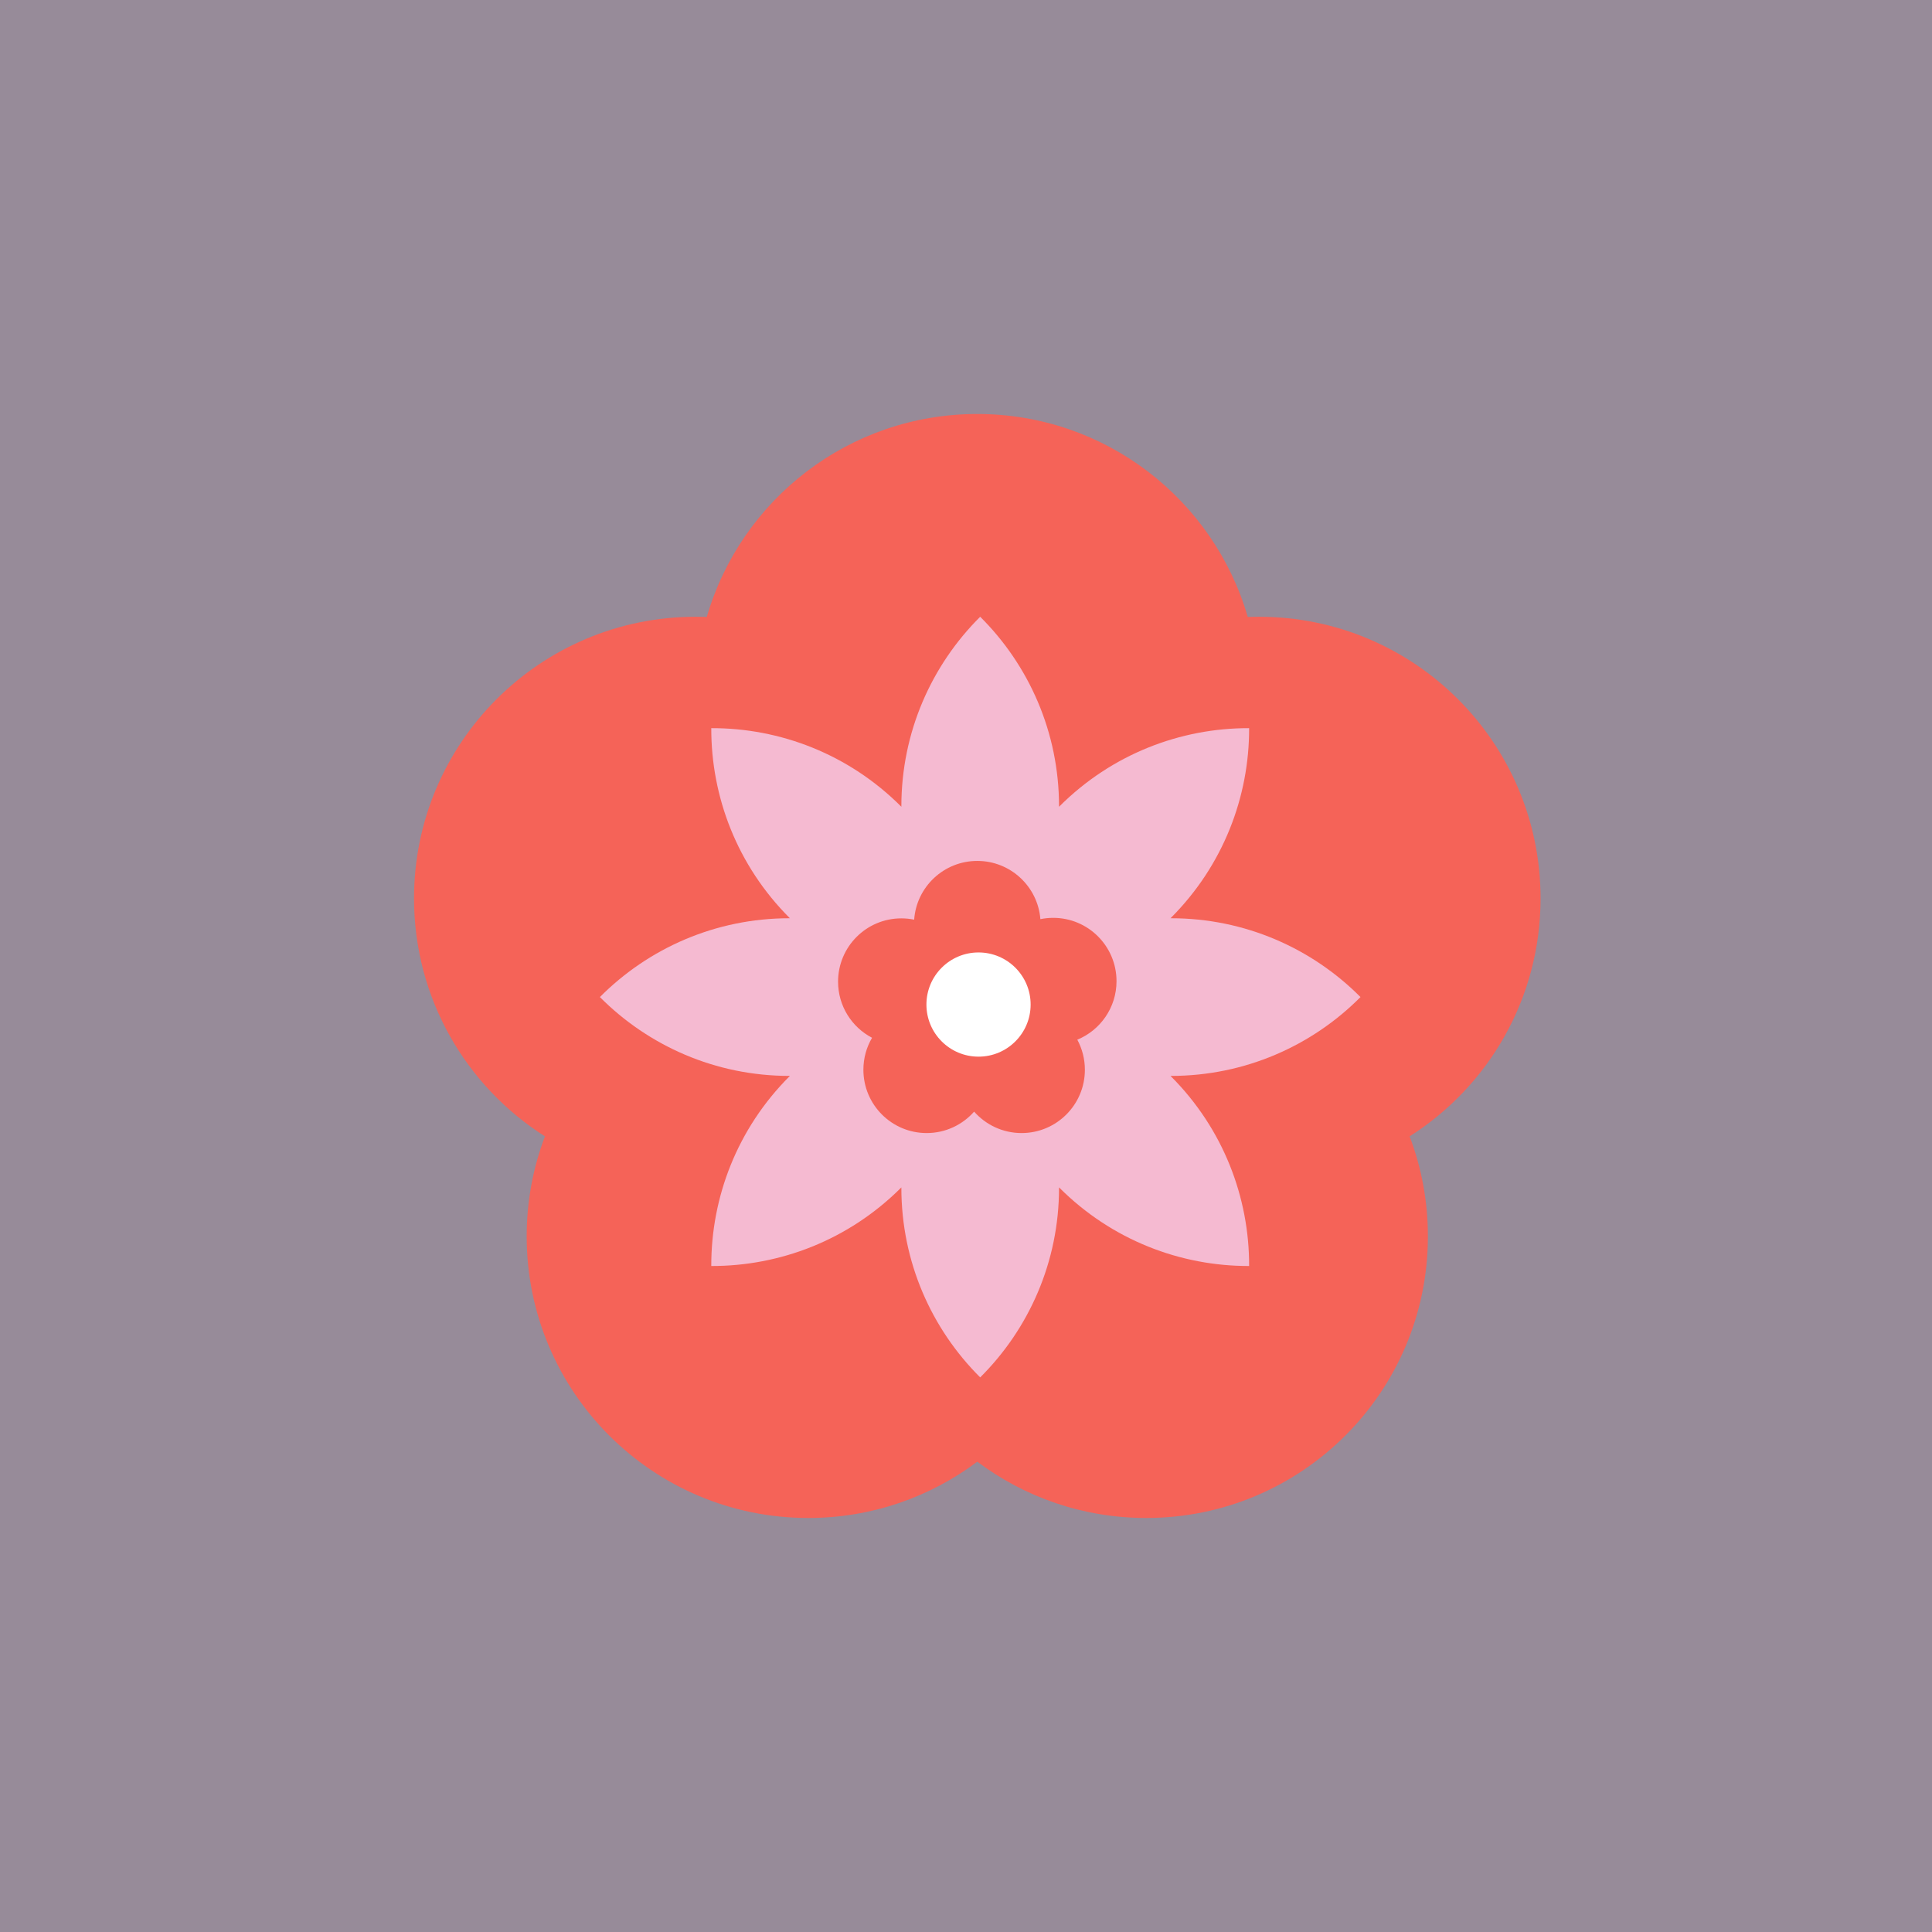 <svg width="64" height="64" viewBox="0 0 64 64" fill="none" xmlns="http://www.w3.org/2000/svg">
<rect x="0" y="0" width="64" height="64" fill="#333333" stroke="none"/>
<g clip-path="url(#clip0_1422_3268)">
<rect opacity="0.5" width="64" height="64" fill="#FDE5FF"/>
<path fill-rule="evenodd" clip-rule="evenodd" d="M18.052 37.643C15.445 35.989 13.715 33.077 13.715 29.76C13.715 24.608 17.892 20.431 23.044 20.431C23.168 20.431 23.291 20.433 23.413 20.438C24.54 16.553 28.125 13.714 32.374 13.714C36.622 13.714 40.207 16.553 41.334 20.438C41.457 20.433 41.58 20.431 41.703 20.431C46.856 20.431 51.033 24.608 51.033 29.76C51.033 33.077 49.303 35.989 46.696 37.643C47.087 38.673 47.301 39.789 47.301 40.956C47.301 46.108 43.124 50.285 37.971 50.285C35.871 50.285 33.933 49.591 32.374 48.42C30.814 49.591 28.876 50.285 26.776 50.285C21.623 50.285 17.447 46.108 17.447 40.956C17.447 39.789 17.661 38.672 18.052 37.643Z" fill="#F56358"/>
<path fill-rule="evenodd" clip-rule="evenodd" d="M35.082 26.71L35.082 26.725L35.092 26.715C36.828 24.98 39.104 24.115 41.379 24.121C41.385 26.396 40.52 28.672 38.785 30.408L38.775 30.418L38.789 30.418C41.243 30.418 43.465 31.416 45.068 33.029C43.465 34.642 41.243 35.641 38.789 35.641L38.775 35.641L38.785 35.651C40.52 37.386 41.385 39.663 41.379 41.938C39.104 41.944 36.828 41.079 35.092 39.344L35.082 39.334L35.082 39.348C35.082 41.802 34.083 44.024 32.47 45.628C30.858 44.024 29.859 41.802 29.859 39.348C29.859 39.343 29.859 39.338 29.859 39.334C29.856 39.337 29.852 39.34 29.849 39.344C28.113 41.079 25.837 41.944 23.562 41.938C23.556 39.663 24.42 37.386 26.156 35.651C26.159 35.648 26.163 35.644 26.166 35.641C26.161 35.641 26.157 35.641 26.152 35.641C23.697 35.641 21.476 34.642 19.872 33.029C21.476 31.416 23.697 30.418 26.152 30.418L26.166 30.418L26.156 30.408C24.42 28.672 23.556 26.395 23.562 24.121C25.837 24.115 28.113 24.979 29.849 26.715L29.859 26.725L29.859 26.71C29.859 24.256 30.858 22.035 32.47 20.431C34.083 22.035 35.082 24.256 35.082 26.71Z" fill="#F5BAD1"/>
<path d="M27.762 32.519C27.762 33.327 28.218 34.028 28.888 34.378C28.705 34.689 28.601 35.051 28.601 35.437C28.601 36.595 29.539 37.534 30.697 37.534C31.323 37.534 31.885 37.259 32.269 36.824C32.654 37.259 33.215 37.534 33.842 37.534C34.999 37.534 35.938 36.595 35.938 35.437C35.938 35.077 35.847 34.738 35.687 34.441C36.45 34.128 36.986 33.377 36.986 32.502C36.986 31.344 36.048 30.405 34.89 30.405C34.744 30.405 34.602 30.42 34.464 30.448C34.379 29.369 33.476 28.519 32.374 28.519C31.267 28.519 30.36 29.377 30.283 30.465C30.146 30.437 30.004 30.422 29.858 30.422C28.7 30.422 27.762 31.361 27.762 32.519Z" fill="#F56358"/>
<ellipse cx="32.415" cy="33.277" rx="1.726" ry="1.726" fill="white"/>
</g>
<defs>
<clipPath id="clip0_1422_3268">
<rect width="64" height="64" fill="white"/>
</clipPath>
</defs>
</svg>
